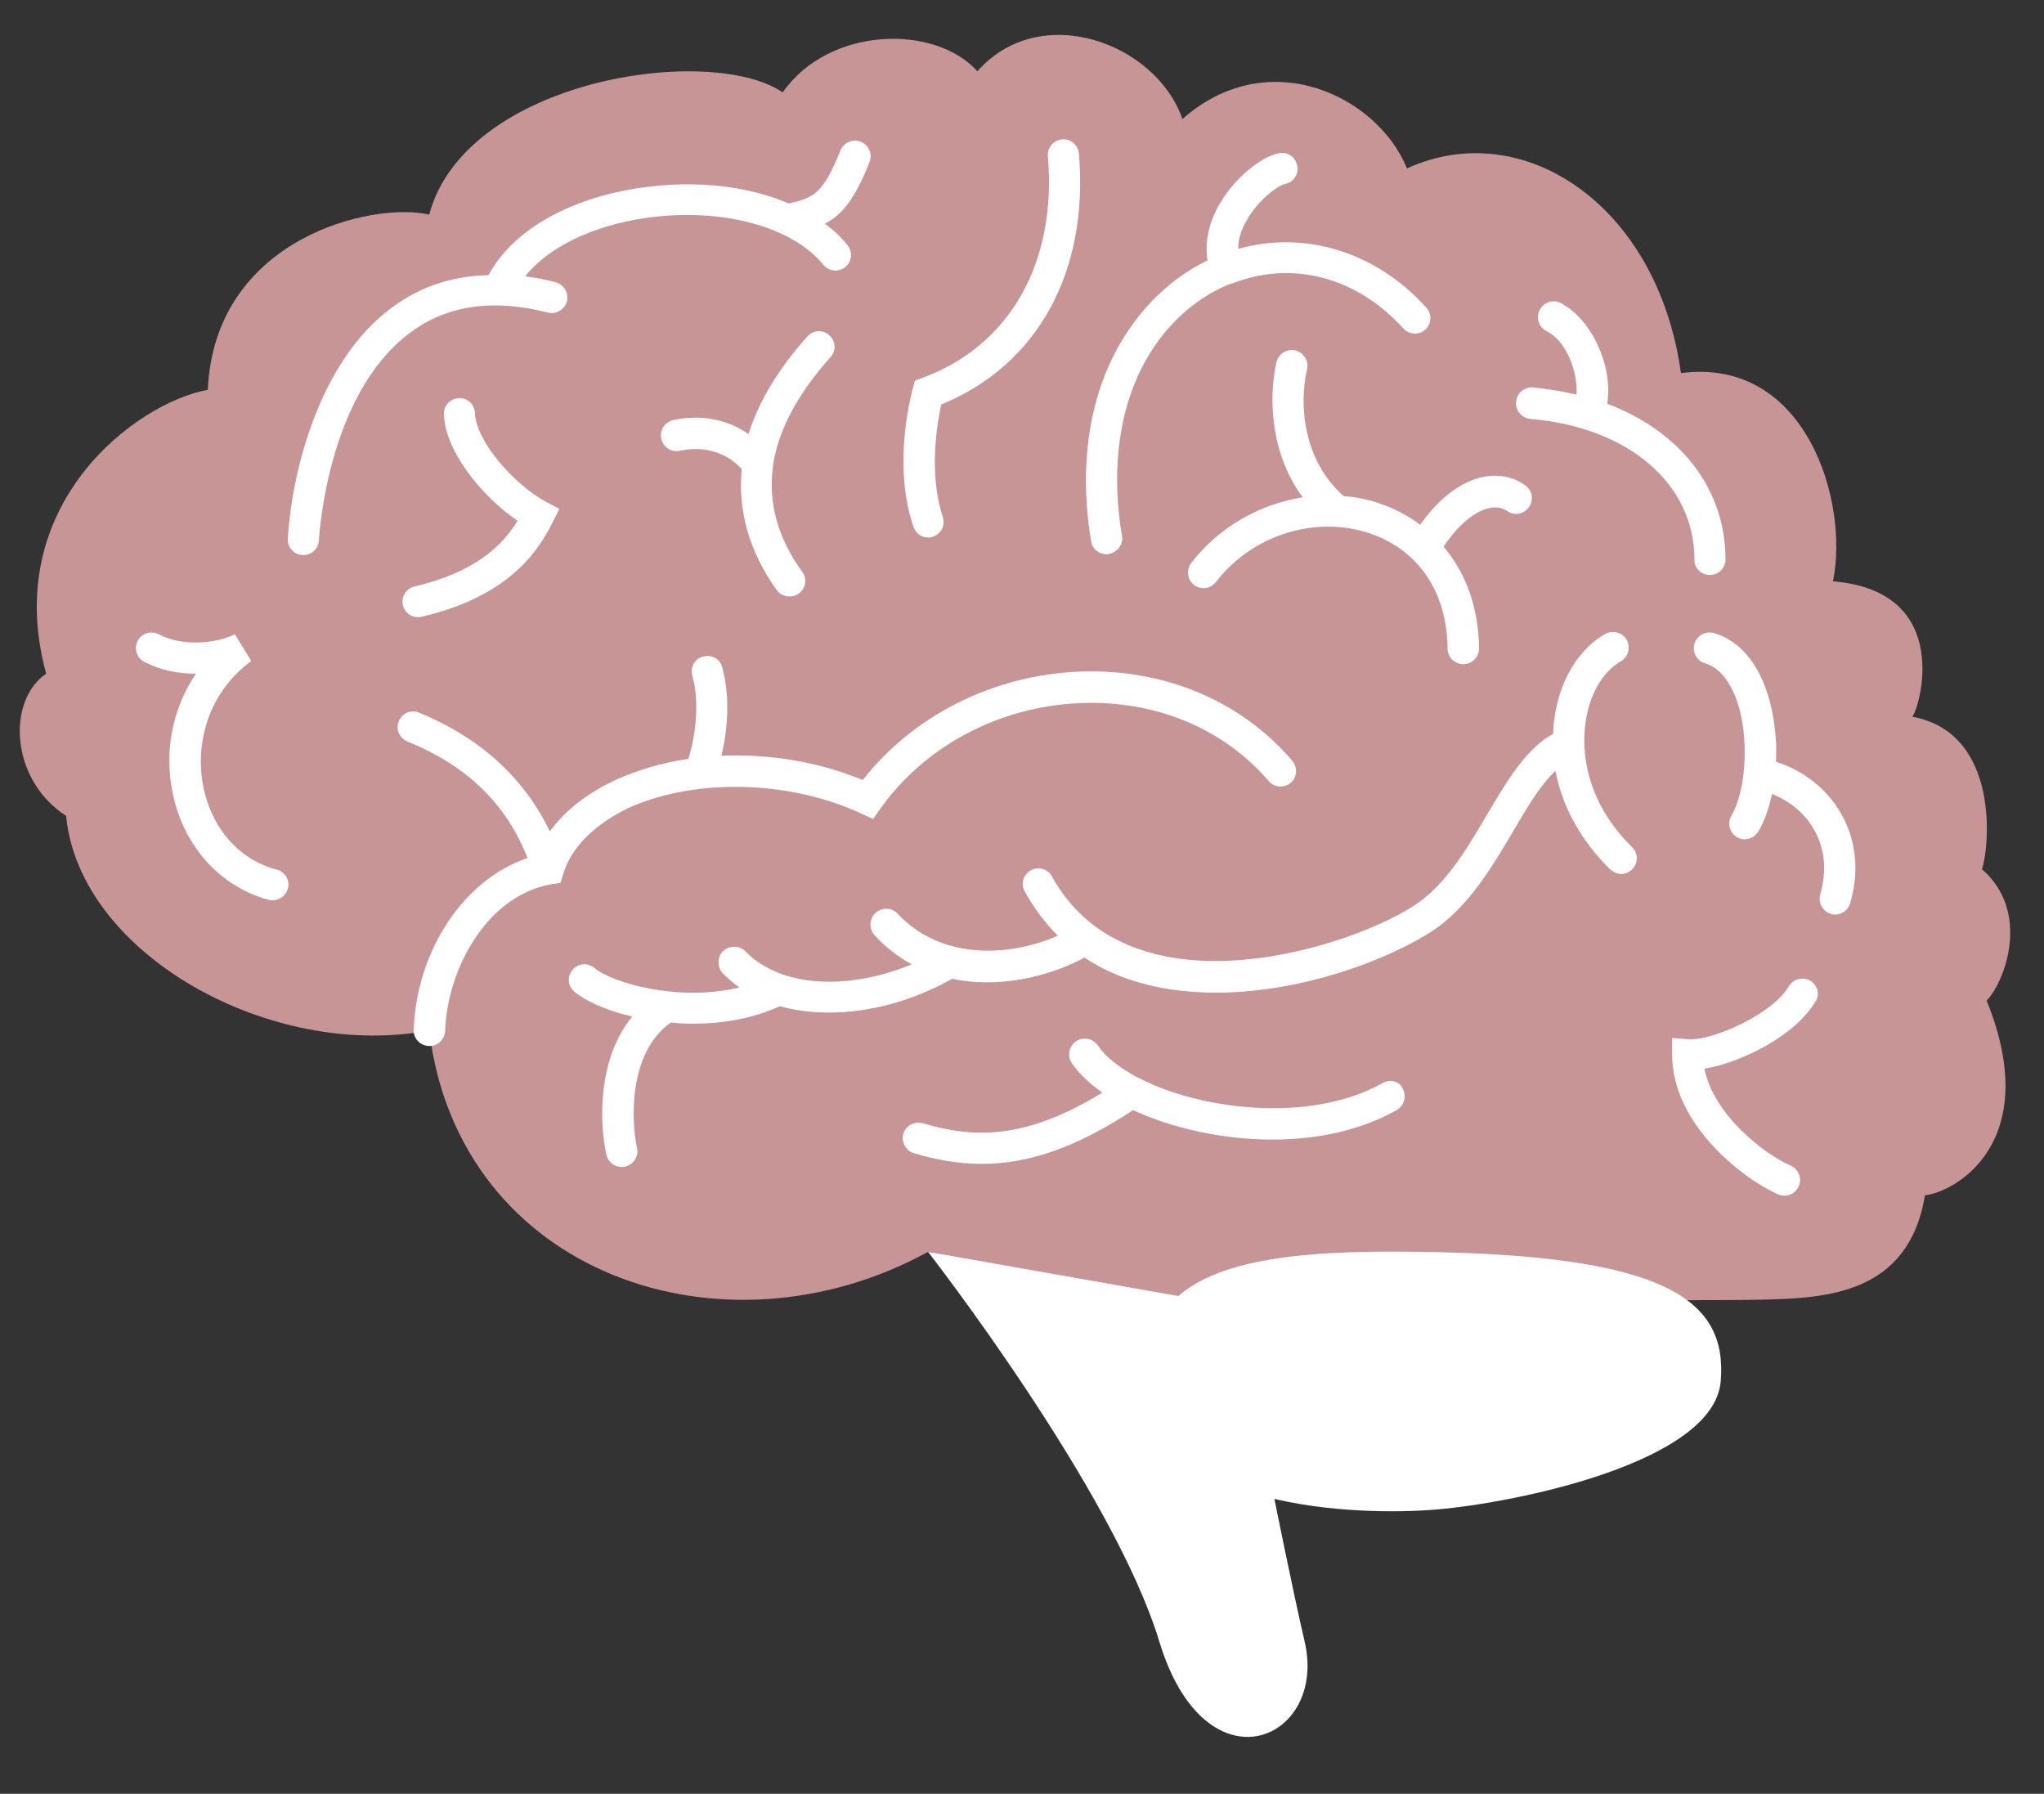 <?xml version="1.0" encoding="UTF-8" standalone="no"?><svg xmlns="http://www.w3.org/2000/svg" xmlns:xlink="http://www.w3.org/1999/xlink" fill="#000000" height="450.5" preserveAspectRatio="xMidYMid meet" version="1" viewBox="-5.0 -8.8 513.4 450.5" width="513.4" zoomAndPan="magnify"><rect x="-5.0" y="-8.8" width="513.4" height="450.5" fill="#333333" stroke="none"/><g id="change1_1"><path d="M228.1,305.6c0,0,46.5,59.7,58.1,97.9s42.3,24.9,36.5,0s-18.2-89.6-18.2-89.6L228.1,305.6z" fill="#ffffff"/></g><g id="change2_1"><path d="M228.1,305.6c-51.4,28.2-117.8,5.8-125.3-55.6c-39.7,7.5-87.8-19-91.2-53.9c-14.1-9.1-14.9-29-5-35.7 C-5,118.1,29,92.4,47.2,89.1c1.7-38.2,41.5-47.3,55.6-44c9.1-34,70.5-43.1,88.8-30.7c11.6-16.6,38.2-17.2,48.9-5.3 c15.8-17.9,44.9-7.1,51.5,12c21.6-19.1,49-5.8,56.4,12.4c29-13.3,63,9.1,68.8,51.4c31.5-4.1,42.3,32.4,38.2,52.3 c30.7,2.5,21.6,32.4,19.9,34c22.4,4.1,19.3,33.5,17.5,38.3c12.3,10.6,5.9,28.1,1.2,33c14.4,35.7-8,48.1-15.5,48.9 c-4.1,24.9-24.9,25.8-40.6,26.2c-15.8,0.4-141.8,0-141.8,0L228.1,305.6z" fill="#c79595"/></g><g id="change3_1"><path d="M427.2,338.1c-1.7,20.4-51.4,30.5-71.3,32.2s-70.5,0-73-30.7s28.2-34.6,68.8-34 C413.9,306.4,428.9,317.8,427.2,338.1z" fill="#ffffff"/></g><g id="change1_2"><path d="M224.4,123.4c-5.4-15.9-0.3-33.9-0.1-34.7l0.5-1.9l1.9-0.7c22-8.1,33.8-29,31.5-55.7c-0.2-2.1,1.4-4,3.6-4.2 c2.1-0.2,4,1.4,4.2,3.6c2.5,29.7-10.4,53.1-34.6,63c-1,4.7-3.2,17.3,0.4,28.2c0.7,2.1-0.4,4.3-2.5,5c-0.4,0.1-0.8,0.2-1.2,0.2 C226.5,126.2,225,125.2,224.4,123.4z M64.5,209.6c-9.5-2.5-16.4-10.4-18.5-21.1c-1.8-9.4,0.4-22.6,12.1-31.3l-4.1-6.7 c-4.9,2.4-13.3,3.1-19.1,0c-1.9-1-4.3-0.3-5.3,1.6c-1,1.9-0.3,4.3,1.6,5.3c4,2.1,8.5,3,13,3c-5.7,8.5-8,19-5.9,29.6 c2.6,13.5,11.9,23.9,24.2,27.2c0.3,0.1,0.7,0.1,1,0.1c1.7,0,3.3-1.2,3.8-2.9C67.9,212.3,66.6,210.1,64.5,209.6z M132.6,69.7 c2.1,0.5,4.2-0.7,4.8-2.8c0.5-2.1-0.7-4.2-2.8-4.8c-2.6-0.7-5.2-1.2-7.7-1.5c5.8-7.3,17-12.8,30.6-14.7c18.6-2.6,36.4,2.1,44.3,11.8 c1.4,1.7,3.8,1.9,5.5,0.6c1.7-1.4,1.9-3.8,0.6-5.5c-1.6-2-3.5-3.8-5.7-5.4c4.7-2.5,7.7-6.7,11.2-15.5c0.8-2-0.2-4.3-2.2-5.1 c-2-0.8-4.3,0.2-5.1,2.2c-4.4,10.9-6.7,11.9-13,13.3c-10.2-4.4-23.2-5.9-36.8-4c-18.3,2.6-32.5,10.7-38.6,22 c-9.1,0.2-17.2,2.9-24.2,8.1c-19,13.9-25.4,43.1-26.2,58.1c-0.1,2.2,1.5,4,3.7,4.1c0.1,0,0.1,0,0.2,0c2.1,0,3.8-1.6,3.9-3.7 c0.1-1.5,2.2-36.9,23-52.2C107.4,67.8,118.9,66.2,132.6,69.7z M457.3,195.3c-3.5-6-9.2-10.5-16.2-12.8c0.3-6.6-0.7-13.5-2.9-19.2 c-2.7-6.9-7.1-11.5-12.7-13.1c-2.1-0.6-4.3,0.6-4.9,2.7c-0.6,2.1,0.6,4.3,2.7,4.9c4,1.2,6.3,5.2,7.6,8.4c3.8,9.8,2.6,23.8-1,29.8 c-1.1,1.9-0.5,4.3,1.3,5.4c0.6,0.4,1.3,0.6,2,0.6c1.3,0,2.6-0.7,3.4-1.9c1.6-2.6,2.7-5.9,3.5-9.5c4.5,1.8,8.1,4.8,10.4,8.7 c2.9,4.9,3.4,10.6,1.7,16.5c-0.6,2.1,0.6,4.3,2.6,4.9c0.4,0.1,0.7,0.2,1.1,0.2c1.7,0,3.3-1.1,3.8-2.8 C462.1,210,461.2,201.9,457.3,195.3z M341.4,117.6c-2.9-1-5.9-1.6-8.9-1.8c-10.1-8.9-11.3-22.8-9.2-31.9c0.5-2.1-0.9-4.2-3-4.7 c-2.1-0.5-4.2,0.9-4.7,3c-2.1,9.5-1.3,23.2,6.6,33.9c-10.8,1.7-21.1,7.5-28,16.5c-1.3,1.7-1,4.2,0.7,5.5s4.2,1,5.5-0.7 c9-11.8,24.9-16.8,38.5-12.3c4.3,1.4,8,3.7,11,6.6c0.1,0.1,0.1,0.1,0.2,0.2c5.4,5.4,8.4,13,8.5,22.2c0,2.2,1.8,3.9,3.9,3.9 c0,0,0,0,0.1,0c2.2,0,3.9-1.8,3.9-4c-0.1-10.1-3.3-18.9-8.9-25.5c3.5-5.3,7.7-8.9,11.5-9.7c1.7-0.4,3.2-0.1,4.4,0.7 c1.8,1.3,4.2,0.9,5.5-0.9s0.9-4.2-0.9-5.5c-3-2.2-6.8-2.9-10.7-2.1c-5.6,1.2-11.1,5.5-15.7,12C348.7,120.7,345.2,118.9,341.4,117.6z M189.2,107.8c1.4-8.8,6.2-17.7,14.4-26.9c1.5-1.6,1.3-4.1-0.3-5.5c-1.6-1.5-4.1-1.3-5.5,0.3c-7.3,8.1-12.2,16.3-14.8,24.5 c-5.3-3.7-12-5-18.9-3.5c-2.1,0.5-3.5,2.5-3,4.7c0.5,2.1,2.5,3.5,4.7,3c6-1.3,11.7,0.4,15.5,4.6c-1,10.5,1.9,20.8,8.8,30.4 c0.8,1.1,2,1.6,3.2,1.6c0.8,0,1.6-0.2,2.3-0.7c1.8-1.3,2.2-3.7,0.9-5.5c-6.1-8.4-8.5-17.1-7.4-26.1 C189.2,108.5,189.2,108.2,189.2,107.8z M272.9,130.4c0.2,0,0.4,0,0.7-0.1c2.1-0.4,3.6-2.4,3.2-4.5c-2.5-15-1.1-28.9,4-40.2 c4.5-9.9,11.9-17.8,20.9-22.1c0.9-0.4,1.7-0.8,2.6-1.1c0,0,0,0,0.1,0h0.1c15-5.9,31.2-1.7,43,11.3c1.5,1.6,3.9,1.7,5.5,0.3 c1.6-1.5,1.7-3.9,0.3-5.5C340.6,54.4,322.7,49,306,53.7c0-2.2,0.6-4.5,2-6.9c2.9-5.4,8-9,9.8-9.4c2.1-0.4,3.5-2.5,3-4.7 s-2.5-3.5-4.7-3c-4.3,0.9-11.2,6.2-15.1,13.3c-2.5,4.6-3.4,9.2-2.7,13.6c-10.6,5.1-19.3,14.4-24.6,26c-5.8,12.8-7.4,28.3-4.6,44.8 C269.4,129,271,130.4,272.9,130.4z M99.1,138.5c-2.1,0.5-3.4,2.6-2.9,4.7c0.4,1.8,2,3,3.8,3c0.3,0,0.6,0,0.9-0.1 c21.4-5,29-15.9,32.9-23.7l1.7-3.4l-3.4-1.8c-7.9-4.2-17.6-15.3-17.8-22.2c-0.1-2.2-1.8-3.9-4-3.8c-2.2,0.1-3.9,1.9-3.8,4 c0.2,9.1,9.4,20.6,18.5,26.8C121.2,128.2,114.4,134.9,99.1,138.5z M424.5,135.6c2.2,0,3.9-1.8,3.9-3.9c0-17.8-11.4-32.2-29.7-39.1 c0.6-4.1,0.1-8.7-1.7-13.1c-2.2-5.6-5.9-10.1-10-12.2c-1.9-1-4.3-0.2-5.3,1.8c-1,1.9-0.2,4.3,1.8,5.3c4.9,2.4,7.8,10.1,7.5,15.9 c-3.5-0.8-7.1-1.4-10.9-1.8c-2.2-0.2-4.1,1.4-4.3,3.6s1.4,4.1,3.6,4.3c24.6,2.1,41.2,16.3,41.2,35.3 C420.5,133.9,422.3,135.6,424.5,135.6z M449.7,237.5c-1.9-1.1-4.3-0.4-5.4,1.4c-4.1,7.1-19.3,13.7-25.1,13.3l-4.2-0.3v4.2 c0,17.7,18.3,31.5,26.7,35.1c0.5,0.2,1,0.3,1.5,0.3c1.5,0,3-0.9,3.6-2.4c0.9-2-0.1-4.3-2.1-5.2c-6.7-2.9-19.3-12.8-21.6-24.3 c9.2-1.5,22.9-8.3,27.9-16.9C452.2,241,451.5,238.6,449.7,237.5z M393.2,173c0.9-7.1,4.2-13,8.9-15.7c1.9-1.1,2.5-3.5,1.5-5.4 c-1.1-1.9-3.5-2.5-5.4-1.5c-6.8,3.9-11.6,11.9-12.8,21.5c-0.2,1.2-0.2,2.4-0.3,3.6c-6.9,3.8-11.6,11.9-16.6,20.3 c-4.6,7.8-9.3,15.8-15.9,21.1c-9.5,7.6-40.2,19.4-64.8,14.5c-13-2.6-22.6-9.3-28.6-20.1c-1-1.9-3.4-2.6-5.3-1.5 c-1.9,1.1-2.6,3.4-1.5,5.3c2.3,4.2,5.1,7.9,8.3,11.1c-13.1,5.7-29.8,5.7-40.2-5.5c-1.5-1.6-4-1.7-5.6-0.2c-1.6,1.5-1.7,4-0.2,5.6 c2.7,3,5.9,5.4,9.3,7.3c-11.1,4.6-22.7,5.6-31.6,2.8c-0.3-0.1-0.6-0.2-0.9-0.3c-3.6-1.3-6.8-3.2-9.2-5.7c-1.5-1.6-4-1.6-5.6-0.2 c-1.6,1.5-1.6,4-0.2,5.6c1.3,1.3,2.7,2.5,4.2,3.6c-15.4,3.7-32-1.2-36.4-4.9c-1.7-1.4-4.1-1.2-5.5,0.5c-1.4,1.7-1.2,4.1,0.5,5.5 c2.8,2.3,8,4.7,14.5,6.2c-8.7,10.6-8.3,26.5-6.5,34.7c0.4,1.8,2,3.1,3.8,3.1c0.3,0,0.6,0,0.9-0.1c2.1-0.5,3.5-2.6,3-4.7 c-1.4-6.3-2.4-23.8,8.5-31.5c1.8,0.2,3.7,0.3,5.6,0.3c7.2,0,14.8-1.2,21.8-4.4c3.8,1.1,8,1.6,12.4,1.6c9.9,0,20.8-2.8,30.9-8.5 c2.6,0.6,5.4,0.9,8.2,0.9h0.6c8.2,0,16.9-2.2,24.4-6.2c5.4,3.6,11.7,6.1,18.8,7.5c4.7,0.9,9.5,1.3,14.3,1.3 c24.4,0,48.4-10.6,56.9-17.4c7.7-6.2,13-15.2,17.7-23.2c3.5-5.9,6.8-11.6,10.6-15.1c1.7,9.1,6.5,17.7,13.8,24.8 c0.8,0.7,1.8,1.1,2.7,1.1c1,0,2-0.4,2.8-1.2c1.5-1.6,1.5-4-0.1-5.6C396.1,195.4,391.8,184.1,393.2,173z M342.3,263.2 c-16.9,9.5-42,7.2-58,0.3c0-0.1-3.7-1.6-5-2.5c-3.8-2.2-6.8-4.6-8.5-7.2c-1.2-1.8-3.7-2.3-5.5-1.1s-2.3,3.7-1.1,5.5 c1.8,2.6,4.4,5.1,7.7,7.4c-19.1,11.7-32,11.6-45.1,7.7c-2.1-0.6-4.3,0.6-4.9,2.6c-0.6,2.1,0.6,4.3,2.6,4.9 c5.9,1.8,11.6,2.7,17.1,2.7c12.2,0,24.2-4.4,38-13.5c9.7,4.5,22.3,7.4,35,7.4c11,0,22-2.2,31.2-7.4c1.9-1.1,2.6-3.5,1.5-5.4 C346.6,262.8,344.2,262.1,342.3,263.2z M152.9,194.1c16.7-7.5,40.2-7,58.4,1.4l3,1.4l1.9-2.7c11.1-15.6,29.7-25.5,49.8-26.4 c19-0.9,36.3,6.3,47.7,19.6c1.4,1.6,3.8,1.8,5.5,0.4c1.6-1.4,1.8-3.8,0.4-5.5c-12.9-15.2-32.6-23.4-54-22.4 c-21.4,1-41.3,11.1-53.9,27.2c-11.1-4.6-23.5-6.6-35.5-6.1c1.5-6.2,2.3-14.7,0.2-22.2c-0.5-2.1-2.7-3.3-4.8-2.7 c-2.1,0.5-3.3,2.7-2.7,4.8c2,7.1,0.6,15.8-1,20.9c-6.4,0.9-12.5,2.7-18.1,5.2c-7.2,3.3-12.9,7.8-16.7,13 c-6.5-13.5-17.5-23.5-32.8-29.8c-2-0.9-4.3,0.1-5.1,2.1c-0.9,2,0.1,4.3,2.1,5.1c15,6.1,24.9,15.7,30.2,29.3 c-15.8,5.3-27.8,22.9-28.6,43.1c-0.1,2.2,1.6,4,3.8,4.1c0.1,0,0.1,0,0.2,0c2.1,0,3.8-1.7,3.9-3.8c0.6-15.9,10.7-34,26.6-36.8 l2.4-0.4l0.7-2.3C138.5,204,144.4,198.2,152.9,194.1z" fill="#ffffff"/></g></svg>
